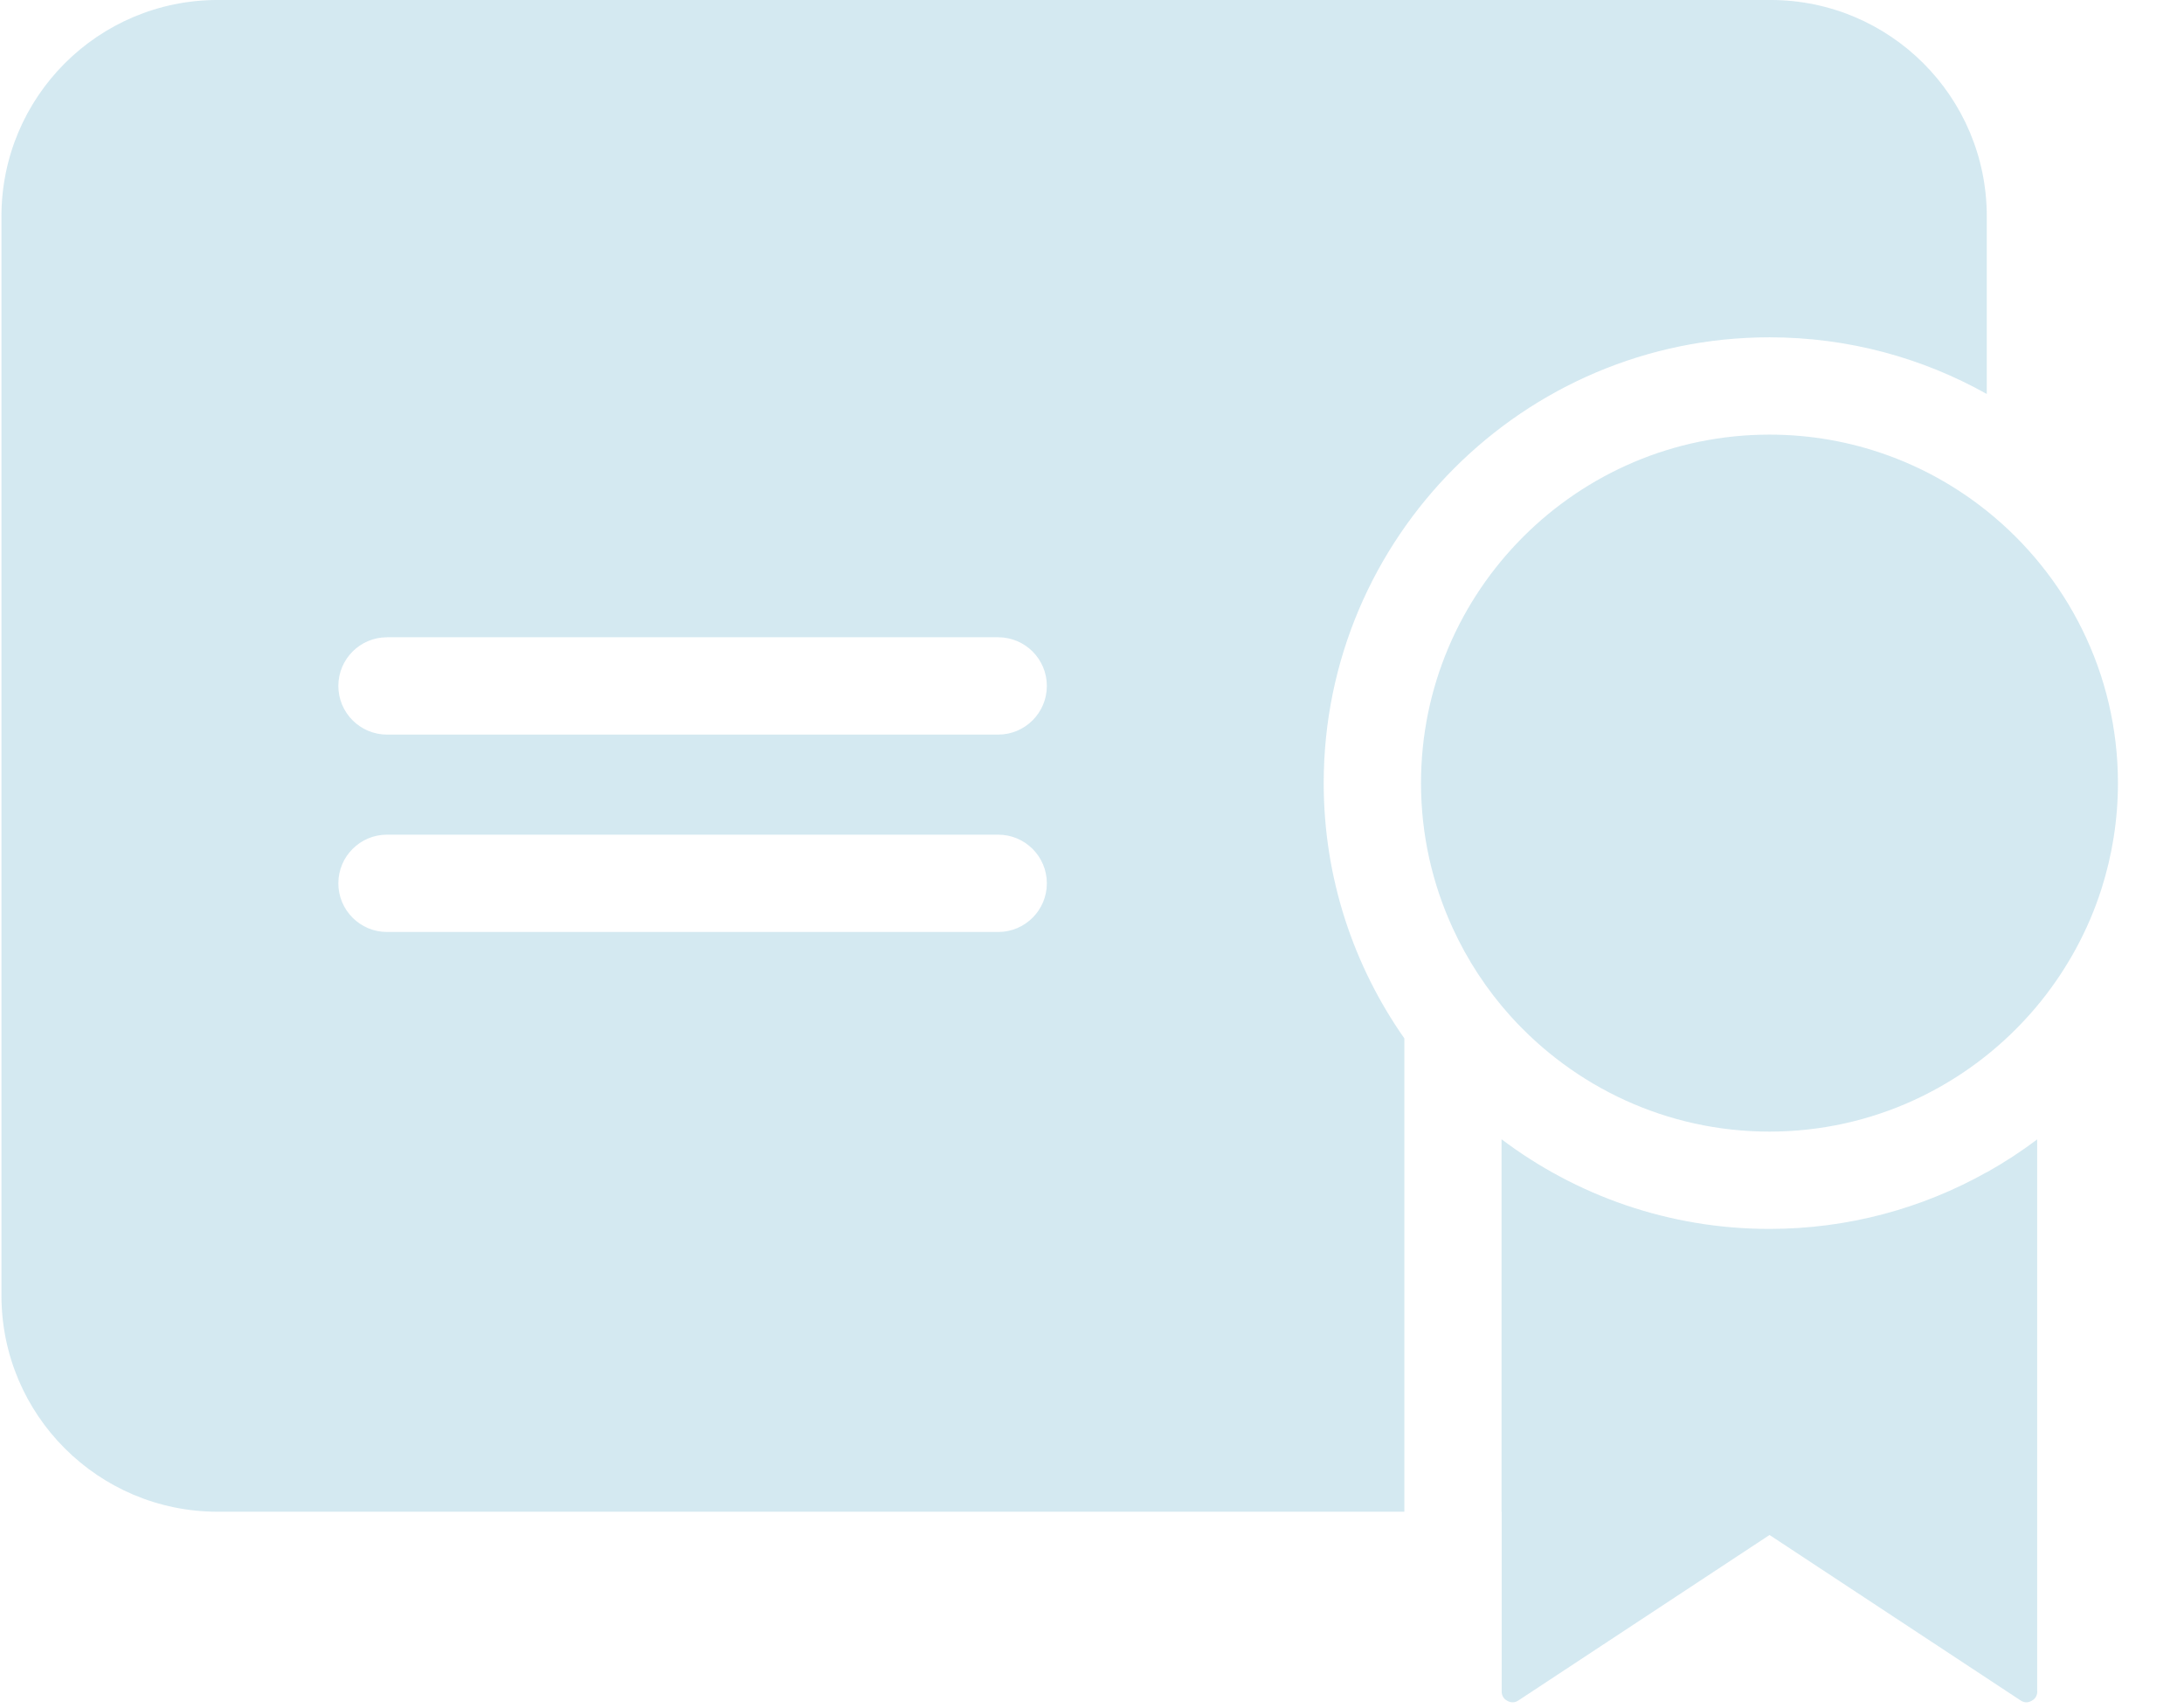 <svg width="202" height="158" viewBox="0 0 202 158" fill="none" xmlns="http://www.w3.org/2000/svg">
<path d="M138.88 105.366C145.78 110.566 154.361 113.656 163.651 113.656C170.948 113.656 177.807 111.749 183.758 108.41V108.42C185.383 107.51 186.941 106.494 188.42 105.38V156.426H188.43C188.43 156.915 188.141 157.176 187.901 157.306C187.781 157.37 187.629 157.428 187.457 157.436C187.285 157.442 187.092 157.4 186.89 157.267L163.67 141.966L163.666 141.969L163.661 141.966L140.44 157.266C140.339 157.332 140.24 157.377 140.144 157.404C139.852 157.483 139.6 157.404 139.42 157.307C139.18 157.177 138.89 156.916 138.89 156.426V139.812H138.88V105.366ZM163.758 -0.001C174.804 -0.001 183.758 8.953 183.758 19.999V36.437C177.809 33.101 170.954 31.196 163.661 31.196C140.931 31.196 122.43 49.696 122.43 72.426C122.43 81.206 125.2 89.346 129.89 96.036V139.812H20.134C9.089 139.812 0.134 130.858 0.134 119.812V19.999C0.134 8.953 9.089 -0.001 20.134 -0.001H163.758ZM163.661 40.196C171.255 40.196 178.243 42.838 183.758 47.25C191.148 53.161 195.89 62.251 195.89 72.427C195.89 75.826 195.351 79.117 194.371 82.196C193.161 85.996 191.25 89.496 188.81 92.546C188.454 92.991 188.084 93.425 187.706 93.85C181.8 100.47 173.208 104.656 163.661 104.656C154.161 104.656 145.62 100.526 139.71 93.976C137.531 91.556 135.72 88.806 134.35 85.806C132.48 81.726 131.43 77.196 131.43 72.426C131.43 54.656 145.891 40.196 163.661 40.196ZM35.794 77.194C33.309 77.195 31.294 79.209 31.294 81.694C31.294 84.18 33.309 86.194 35.794 86.194H92.324C94.809 86.194 96.824 84.18 96.824 81.694C96.824 79.209 94.809 77.194 92.324 77.194H35.794ZM35.794 58.938C33.309 58.938 31.294 60.953 31.294 63.438C31.295 65.923 33.309 67.938 35.794 67.939H92.324C94.809 67.939 96.823 65.924 96.824 63.438C96.824 60.953 94.809 58.938 92.324 58.938H35.794Z" fill="#2991BA" fill-opacity="0.2"/>
</svg>
